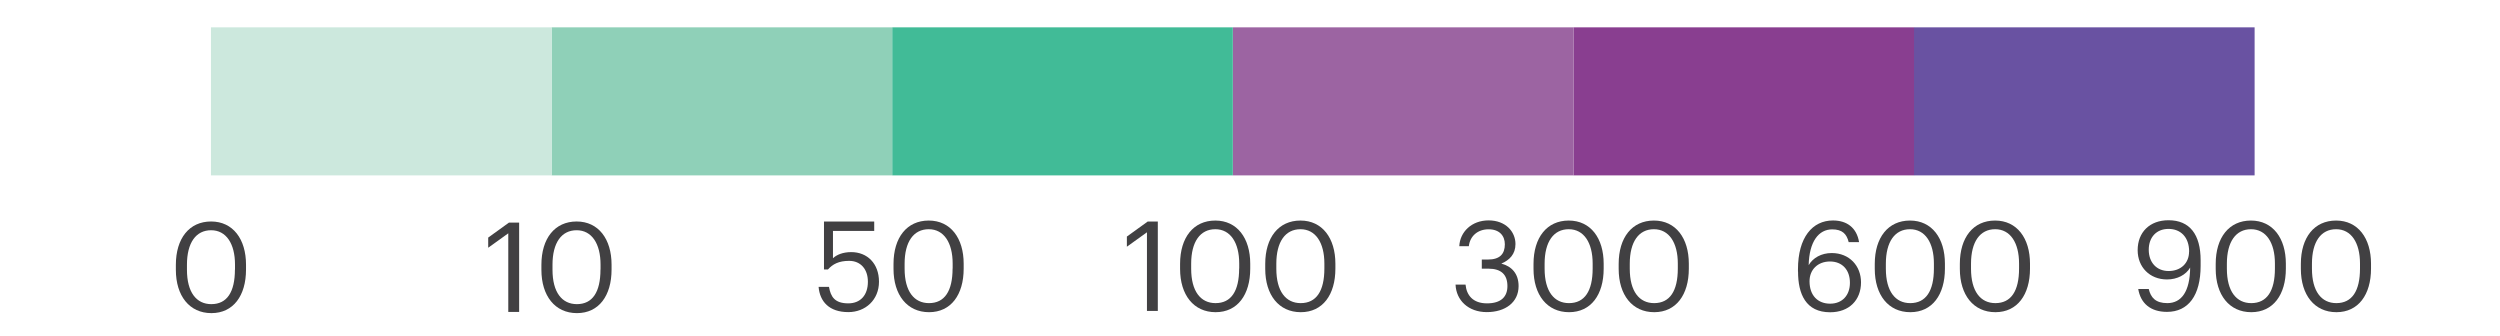 <?xml version="1.0" encoding="UTF-8"?><svg id="_Layer_" xmlns="http://www.w3.org/2000/svg" width="320" height="43" viewBox="0 0 320 43"><defs><style>.cls-1{fill:#6952a2;}.cls-2{fill:#9c64a2;}.cls-3{fill:#893e90;}.cls-4{fill:#cce8dd;}.cls-5{fill:#8fd0b8;}.cls-6{fill:#41bb97;}.cls-7{fill:#414042;}</style></defs><rect class="cls-1" x="257.32" y="-8.83" width="18.95" height="43.6" transform="translate(279.76 -253.82) rotate(90)"/><rect class="cls-3" x="213.72" y="-8.83" width="18.95" height="43.6" transform="translate(236.17 -210.22) rotate(90)"/><rect class="cls-2" x="170.12" y="-8.83" width="18.95" height="43.6" transform="translate(192.57 -166.62) rotate(90)"/><rect class="cls-6" x="126.52" y="-8.83" width="18.95" height="43.6" transform="translate(148.97 -123.02) rotate(90)"/><rect class="cls-5" x="82.92" y="-8.83" width="18.95" height="43.6" transform="translate(105.37 -79.42) rotate(90)"/><rect class="cls-4" x="39.33" y="-8.83" width="18.95" height="43.6" transform="translate(61.77 -35.83) rotate(90)"/><path class="cls-7" d="M65.05,29.87l-2.56,1.84v-1.3l2.66-1.92h1.3v11.44h-1.39v-10.07Z"/><path class="cls-7" d="M69.3,34.54v-.64c0-3.38,1.71-5.55,4.51-5.55s4.47,2.26,4.47,5.52v.64c0,3.33-1.62,5.57-4.43,5.57s-4.55-2.21-4.55-5.54ZM76.87,34.5v-.64c0-2.66-1.12-4.39-3.06-4.39s-3.09,1.6-3.09,4.42v.64c0,2.9,1.22,4.4,3.12,4.4,2,0,3.02-1.54,3.02-4.43Z"/><path class="cls-7" d="M22.51,34.54v-.64c0-3.38,1.71-5.55,4.51-5.55s4.47,2.26,4.47,5.52v.64c0,3.33-1.62,5.57-4.43,5.57s-4.55-2.21-4.55-5.54ZM30.08,34.5v-.64c0-2.66-1.12-4.39-3.06-4.39s-3.09,1.6-3.09,4.42v.64c0,2.9,1.22,4.4,3.12,4.4,2,0,3.02-1.54,3.02-4.43Z"/><path class="cls-7" d="M104.78,36.72h1.33c.22,1.25.72,2.11,2.47,2.11,1.55,0,2.51-1.04,2.51-2.77,0-1.62-.94-2.67-2.4-2.67-1.33,0-2.1.42-2.71,1.1h-.51v-6.13h6.43v1.2h-5.28v3.49c.46-.43,1.25-.78,2.34-.78,2.05,0,3.55,1.46,3.55,3.79s-1.74,3.89-3.92,3.89c-2.47,0-3.65-1.36-3.81-3.23Z"/><path class="cls-7" d="M114.37,34.42v-.64c0-3.38,1.71-5.55,4.51-5.55s4.47,2.26,4.47,5.52v.64c0,3.33-1.62,5.57-4.43,5.57s-4.55-2.21-4.55-5.54ZM121.94,34.37v-.64c0-2.66-1.12-4.39-3.06-4.39s-3.09,1.6-3.09,4.42v.64c0,2.9,1.22,4.4,3.12,4.4,2,0,3.02-1.54,3.02-4.43Z"/><path class="cls-7" d="M146.8,29.74l-2.56,1.84v-1.3l2.66-1.92h1.3v11.44h-1.39v-10.07Z"/><path class="cls-7" d="M151.05,34.42v-.64c0-3.38,1.71-5.55,4.51-5.55s4.47,2.26,4.47,5.52v.64c0,3.33-1.62,5.57-4.43,5.57s-4.55-2.21-4.55-5.54ZM158.62,34.37v-.64c0-2.66-1.12-4.39-3.06-4.39s-3.09,1.6-3.09,4.42v.64c0,2.9,1.22,4.4,3.12,4.4,2,0,3.02-1.54,3.02-4.43Z"/><path class="cls-7" d="M161.95,34.42v-.64c0-3.38,1.71-5.55,4.51-5.55s4.47,2.26,4.47,5.52v.64c0,3.33-1.62,5.57-4.43,5.57s-4.55-2.21-4.55-5.54ZM169.52,34.37v-.64c0-2.66-1.12-4.39-3.06-4.39s-3.09,1.6-3.09,4.42v.64c0,2.9,1.22,4.4,3.12,4.4,2,0,3.03-1.54,3.03-4.43Z"/><path class="cls-7" d="M186.31,36.43h1.28c.13,1.36.94,2.4,2.75,2.4s2.61-.86,2.61-2.21c0-1.47-.8-2.23-2.42-2.23h-.86v-1.17h.8c1.49,0,2.15-.7,2.15-1.95,0-1.09-.69-1.92-2.08-1.92s-2.38.86-2.53,2.16h-1.22c.08-1.81,1.57-3.3,3.75-3.3s3.44,1.44,3.44,3.03c0,1.3-.77,2.06-1.81,2.5,1.34.35,2.21,1.3,2.21,2.88,0,2.08-1.7,3.33-4.07,3.33s-3.92-1.52-4-3.52Z"/><path class="cls-7" d="M196.29,34.42v-.64c0-3.38,1.71-5.55,4.51-5.55s4.47,2.26,4.47,5.52v.64c0,3.33-1.62,5.57-4.43,5.57s-4.55-2.21-4.55-5.54ZM203.86,34.37v-.64c0-2.66-1.12-4.39-3.06-4.39s-3.09,1.6-3.09,4.42v.64c0,2.9,1.22,4.4,3.12,4.4,2,0,3.03-1.54,3.03-4.43Z"/><path class="cls-7" d="M207.19,34.42v-.64c0-3.38,1.71-5.55,4.51-5.55s4.47,2.26,4.47,5.52v.64c0,3.33-1.62,5.57-4.43,5.57s-4.55-2.21-4.55-5.54ZM214.76,34.37v-.64c0-2.66-1.12-4.39-3.06-4.39s-3.09,1.6-3.09,4.42v.64c0,2.9,1.22,4.4,3.12,4.4,2,0,3.03-1.54,3.03-4.43Z"/><path class="cls-7" d="M230.14,34.75v-.27c0-4.11,1.86-6.26,4.48-6.26,1.78,0,3.04.93,3.34,2.77h-1.33c-.26-1.06-.83-1.63-2.11-1.63-1.73,0-2.94,1.55-3.01,4.58.54-.93,1.62-1.55,2.95-1.55,2.27,0,3.75,1.65,3.75,3.75,0,2.29-1.54,3.83-3.95,3.83-3.12,0-4.11-2.34-4.11-5.2ZM236.79,36.19c0-1.65-.99-2.72-2.55-2.72s-2.62,1.04-2.62,2.53c0,1.87,1.1,2.87,2.64,2.87s2.53-1.06,2.53-2.67Z"/><path class="cls-7" d="M239.97,34.42v-.64c0-3.38,1.71-5.55,4.51-5.55s4.47,2.26,4.47,5.52v.64c0,3.33-1.62,5.57-4.43,5.57s-4.55-2.21-4.55-5.54ZM247.54,34.37v-.64c0-2.66-1.12-4.39-3.06-4.39s-3.09,1.6-3.09,4.42v.64c0,2.9,1.22,4.4,3.12,4.4,2,0,3.03-1.54,3.03-4.43Z"/><path class="cls-7" d="M250.86,34.42v-.64c0-3.38,1.71-5.55,4.51-5.55s4.47,2.26,4.47,5.52v.64c0,3.33-1.62,5.57-4.43,5.57s-4.55-2.21-4.55-5.54ZM258.44,34.37v-.64c0-2.66-1.12-4.39-3.06-4.39s-3.09,1.6-3.09,4.42v.64c0,2.9,1.22,4.4,3.12,4.4,2,0,3.03-1.54,3.03-4.43Z"/><path class="cls-7" d="M273.7,36.99h1.34c.26,1.12.9,1.81,2.37,1.81,1.83,0,2.9-1.5,2.93-4.55-.54.93-1.65,1.52-2.96,1.52-2.22,0-3.76-1.58-3.76-3.75,0-2.29,1.54-3.83,3.95-3.83,2.71,0,4.11,1.82,4.11,5.12v.72c0,3.79-1.57,5.89-4.31,5.89-2.11,0-3.38-1.1-3.68-2.95ZM280.21,32.21c0-1.87-1.1-2.91-2.64-2.91s-2.53,1.06-2.53,2.67.99,2.72,2.54,2.72,2.62-.99,2.62-2.48Z"/><path class="cls-7" d="M283.61,34.42v-.64c0-3.38,1.71-5.55,4.51-5.55s4.47,2.26,4.47,5.52v.64c0,3.33-1.62,5.57-4.43,5.57s-4.55-2.21-4.55-5.54ZM291.19,34.37v-.64c0-2.66-1.12-4.39-3.06-4.39s-3.09,1.6-3.09,4.42v.64c0,2.9,1.22,4.4,3.12,4.4,2,0,3.03-1.54,3.03-4.43Z"/><path class="cls-7" d="M294.51,34.42v-.64c0-3.38,1.71-5.55,4.51-5.55s4.47,2.26,4.47,5.52v.64c0,3.33-1.62,5.57-4.43,5.57s-4.55-2.21-4.55-5.54ZM302.08,34.37v-.64c0-2.66-1.12-4.39-3.06-4.39s-3.09,1.6-3.09,4.42v.64c0,2.9,1.22,4.4,3.12,4.4,2,0,3.03-1.54,3.03-4.43Z"/></svg>